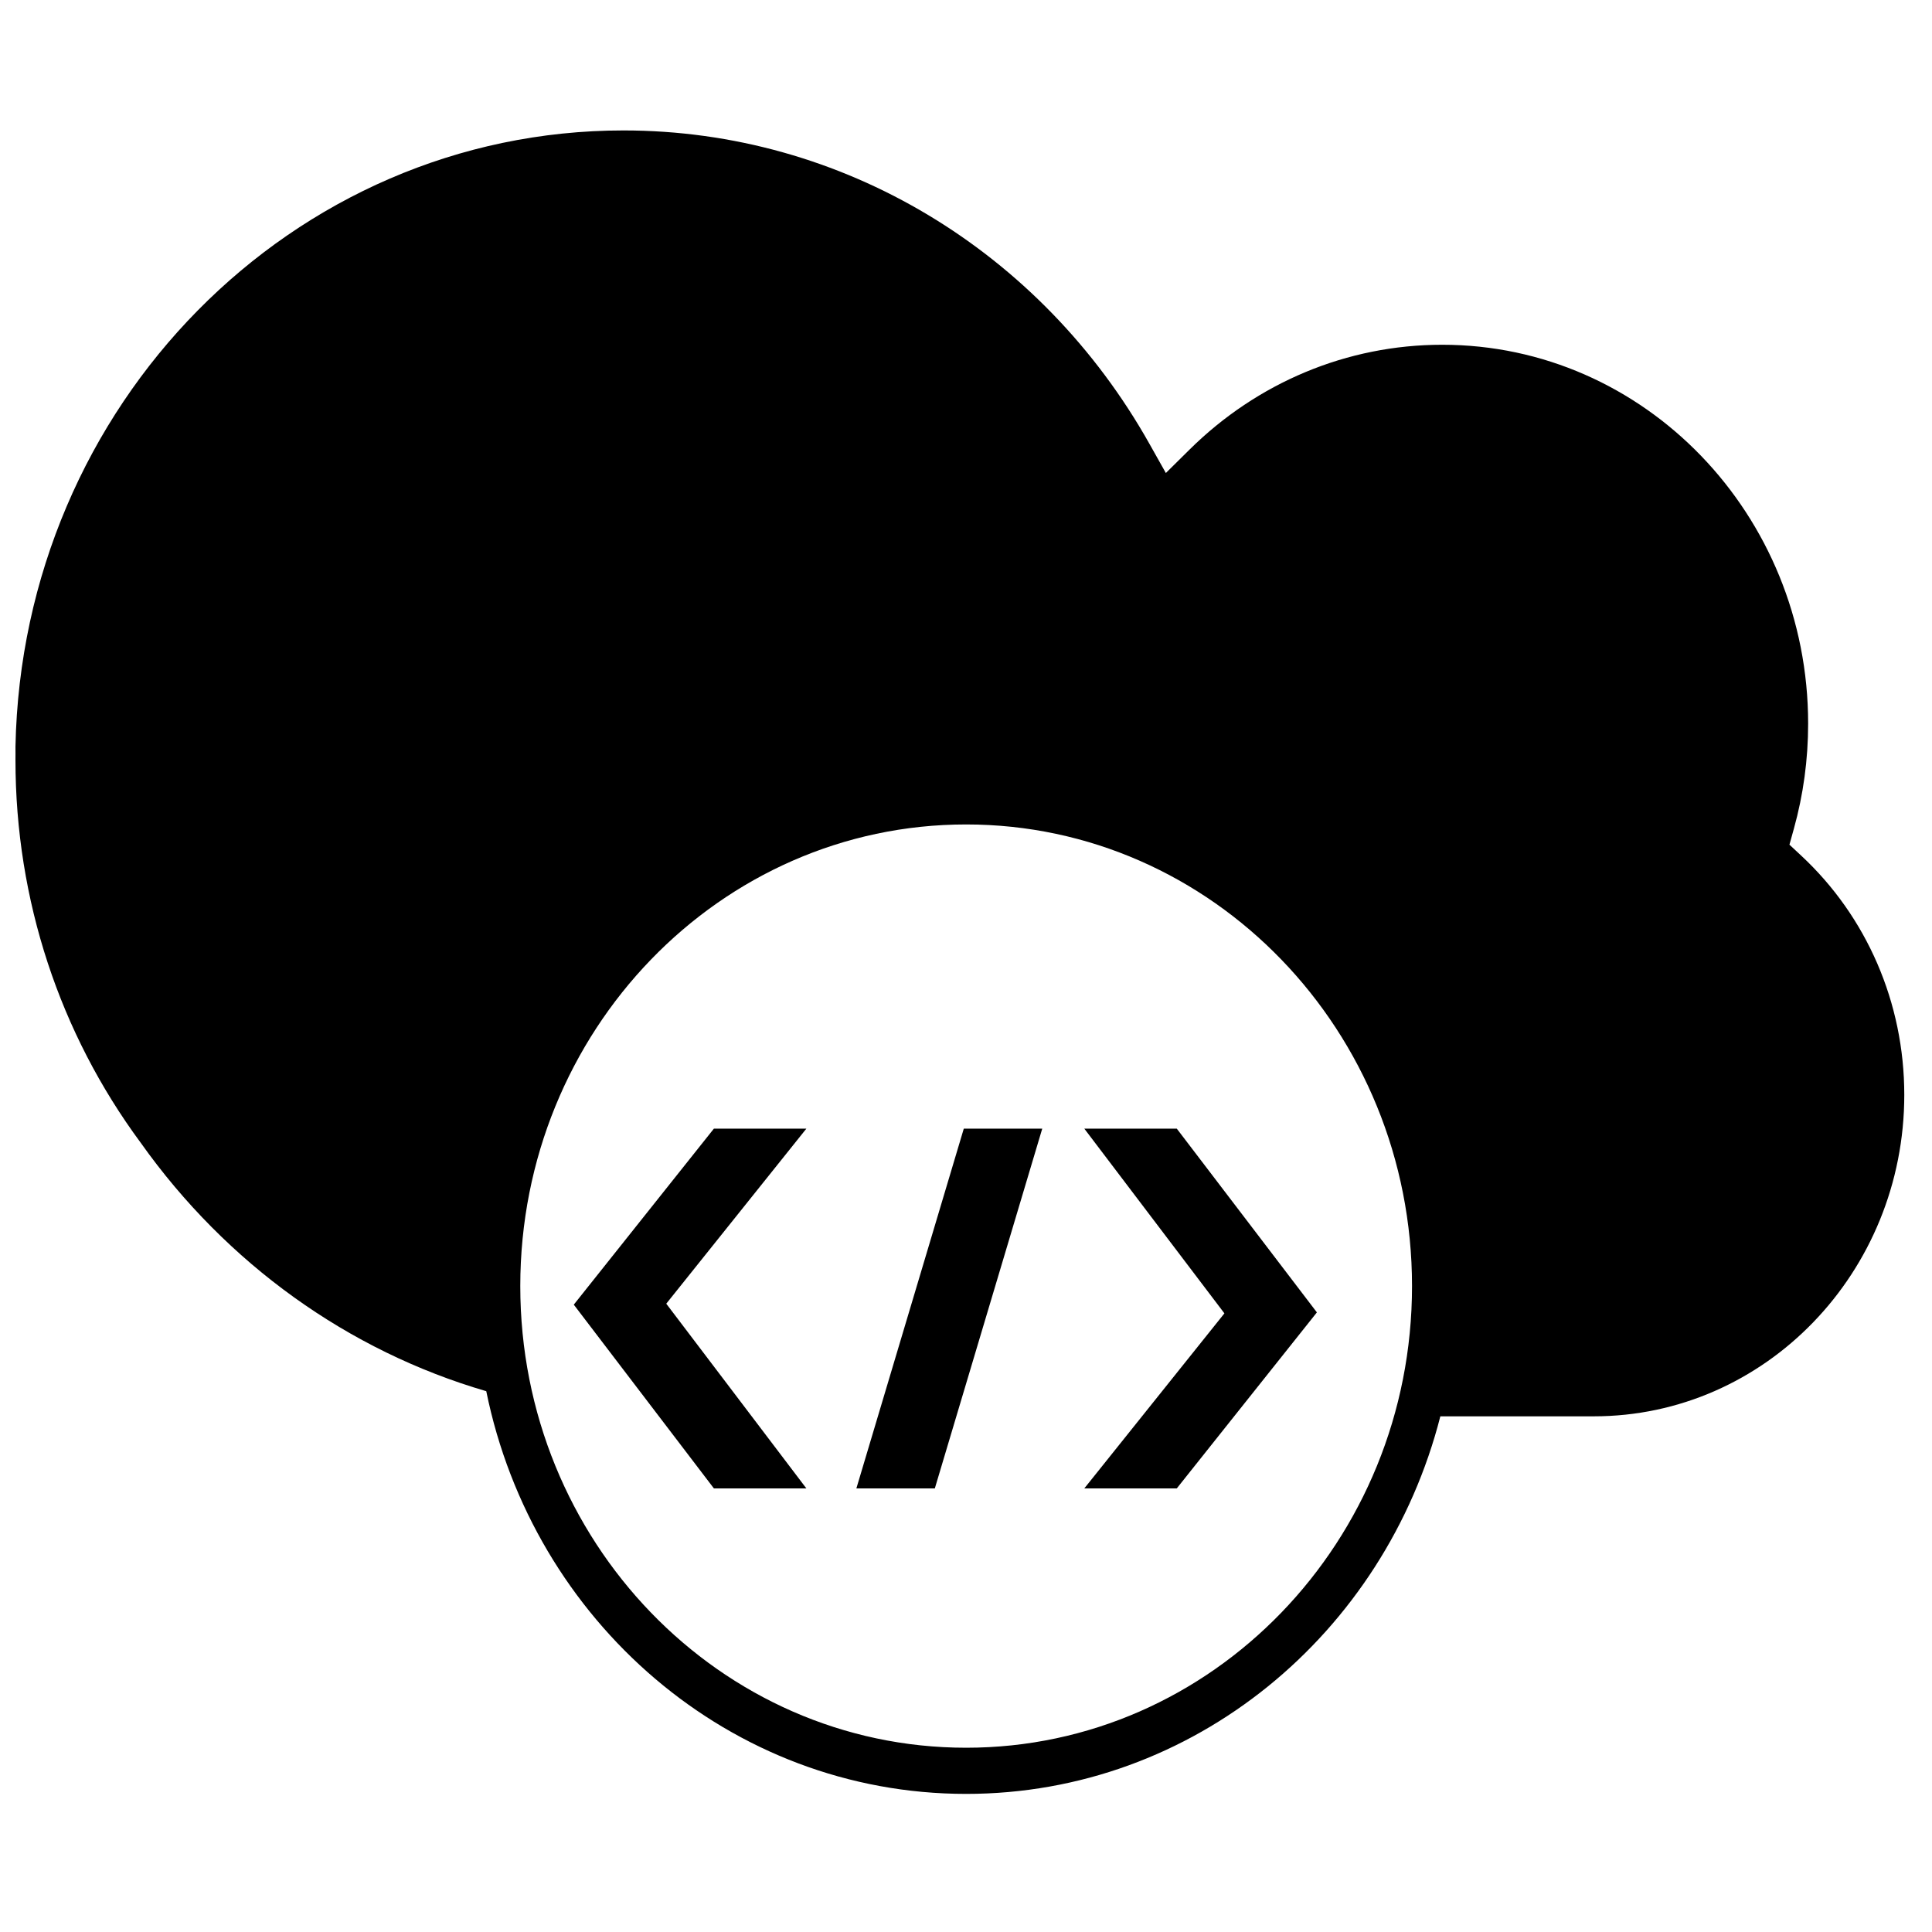 <?xml version="1.0" encoding="UTF-8"?>
<!-- Uploaded to: SVG Repo, www.svgrepo.com, Generator: SVG Repo Mixer Tools -->
<svg width="800px" height="800px" version="1.1" viewBox="144 144 512 512" xmlns="http://www.w3.org/2000/svg">
 <defs>
  <clipPath id="a">
   <path d="m148.09 178h500.91v442h-500.91z"/>
  </clipPath>
 </defs>
 <g clip-path="url(#a)">
  <path d="m272.86 512.68c-36.555-10.676-68.789-33.73-91.582-65.852-21.43-28.988-33.18-64.273-33.18-101.42 0-0.84 0-0.84 0.008-1.68-0.004-0.715-0.008-1.293-0.008-1.871 1.785-90.562 73.375-163.29 161.14-163.29 58.031 0 110.68 32.023 139.35 83.008l4.375 7.777 6.285-6.215c17.922-17.719 41.668-27.773 66.957-27.773 53.555 0 96.969 44.949 96.969 100.4 0 9.52-1.277 18.852-3.766 27.812l-1.188 4.269 3.188 2.973c17.23 16.062 27.246 38.852 27.246 63.328 0 47.055-36.84 85.195-82.285 85.195h-40.664c-14.719 57.602-65.398 100.06-125.66 100.06-62.559 0-114.8-45.762-127.18-106.72zm127.18 94.488c65.258 0 118.16-54.77 118.16-122.34 0-67.566-52.902-122.34-118.16-122.34-65.254 0-118.16 54.773-118.16 122.34 0 67.566 52.902 122.34 118.16 122.34zm-42.34-164.07-37.133 46.395 37.133 48.953h-24.508l-37.133-48.699 37.133-46.648zm62.508 0-28.469 95.348h-20.793l28.469-95.348zm11.141 95.348 37.133-46.391-37.133-48.957h24.508l37.133 48.699-37.133 46.648z"/>
 </g>
</svg>